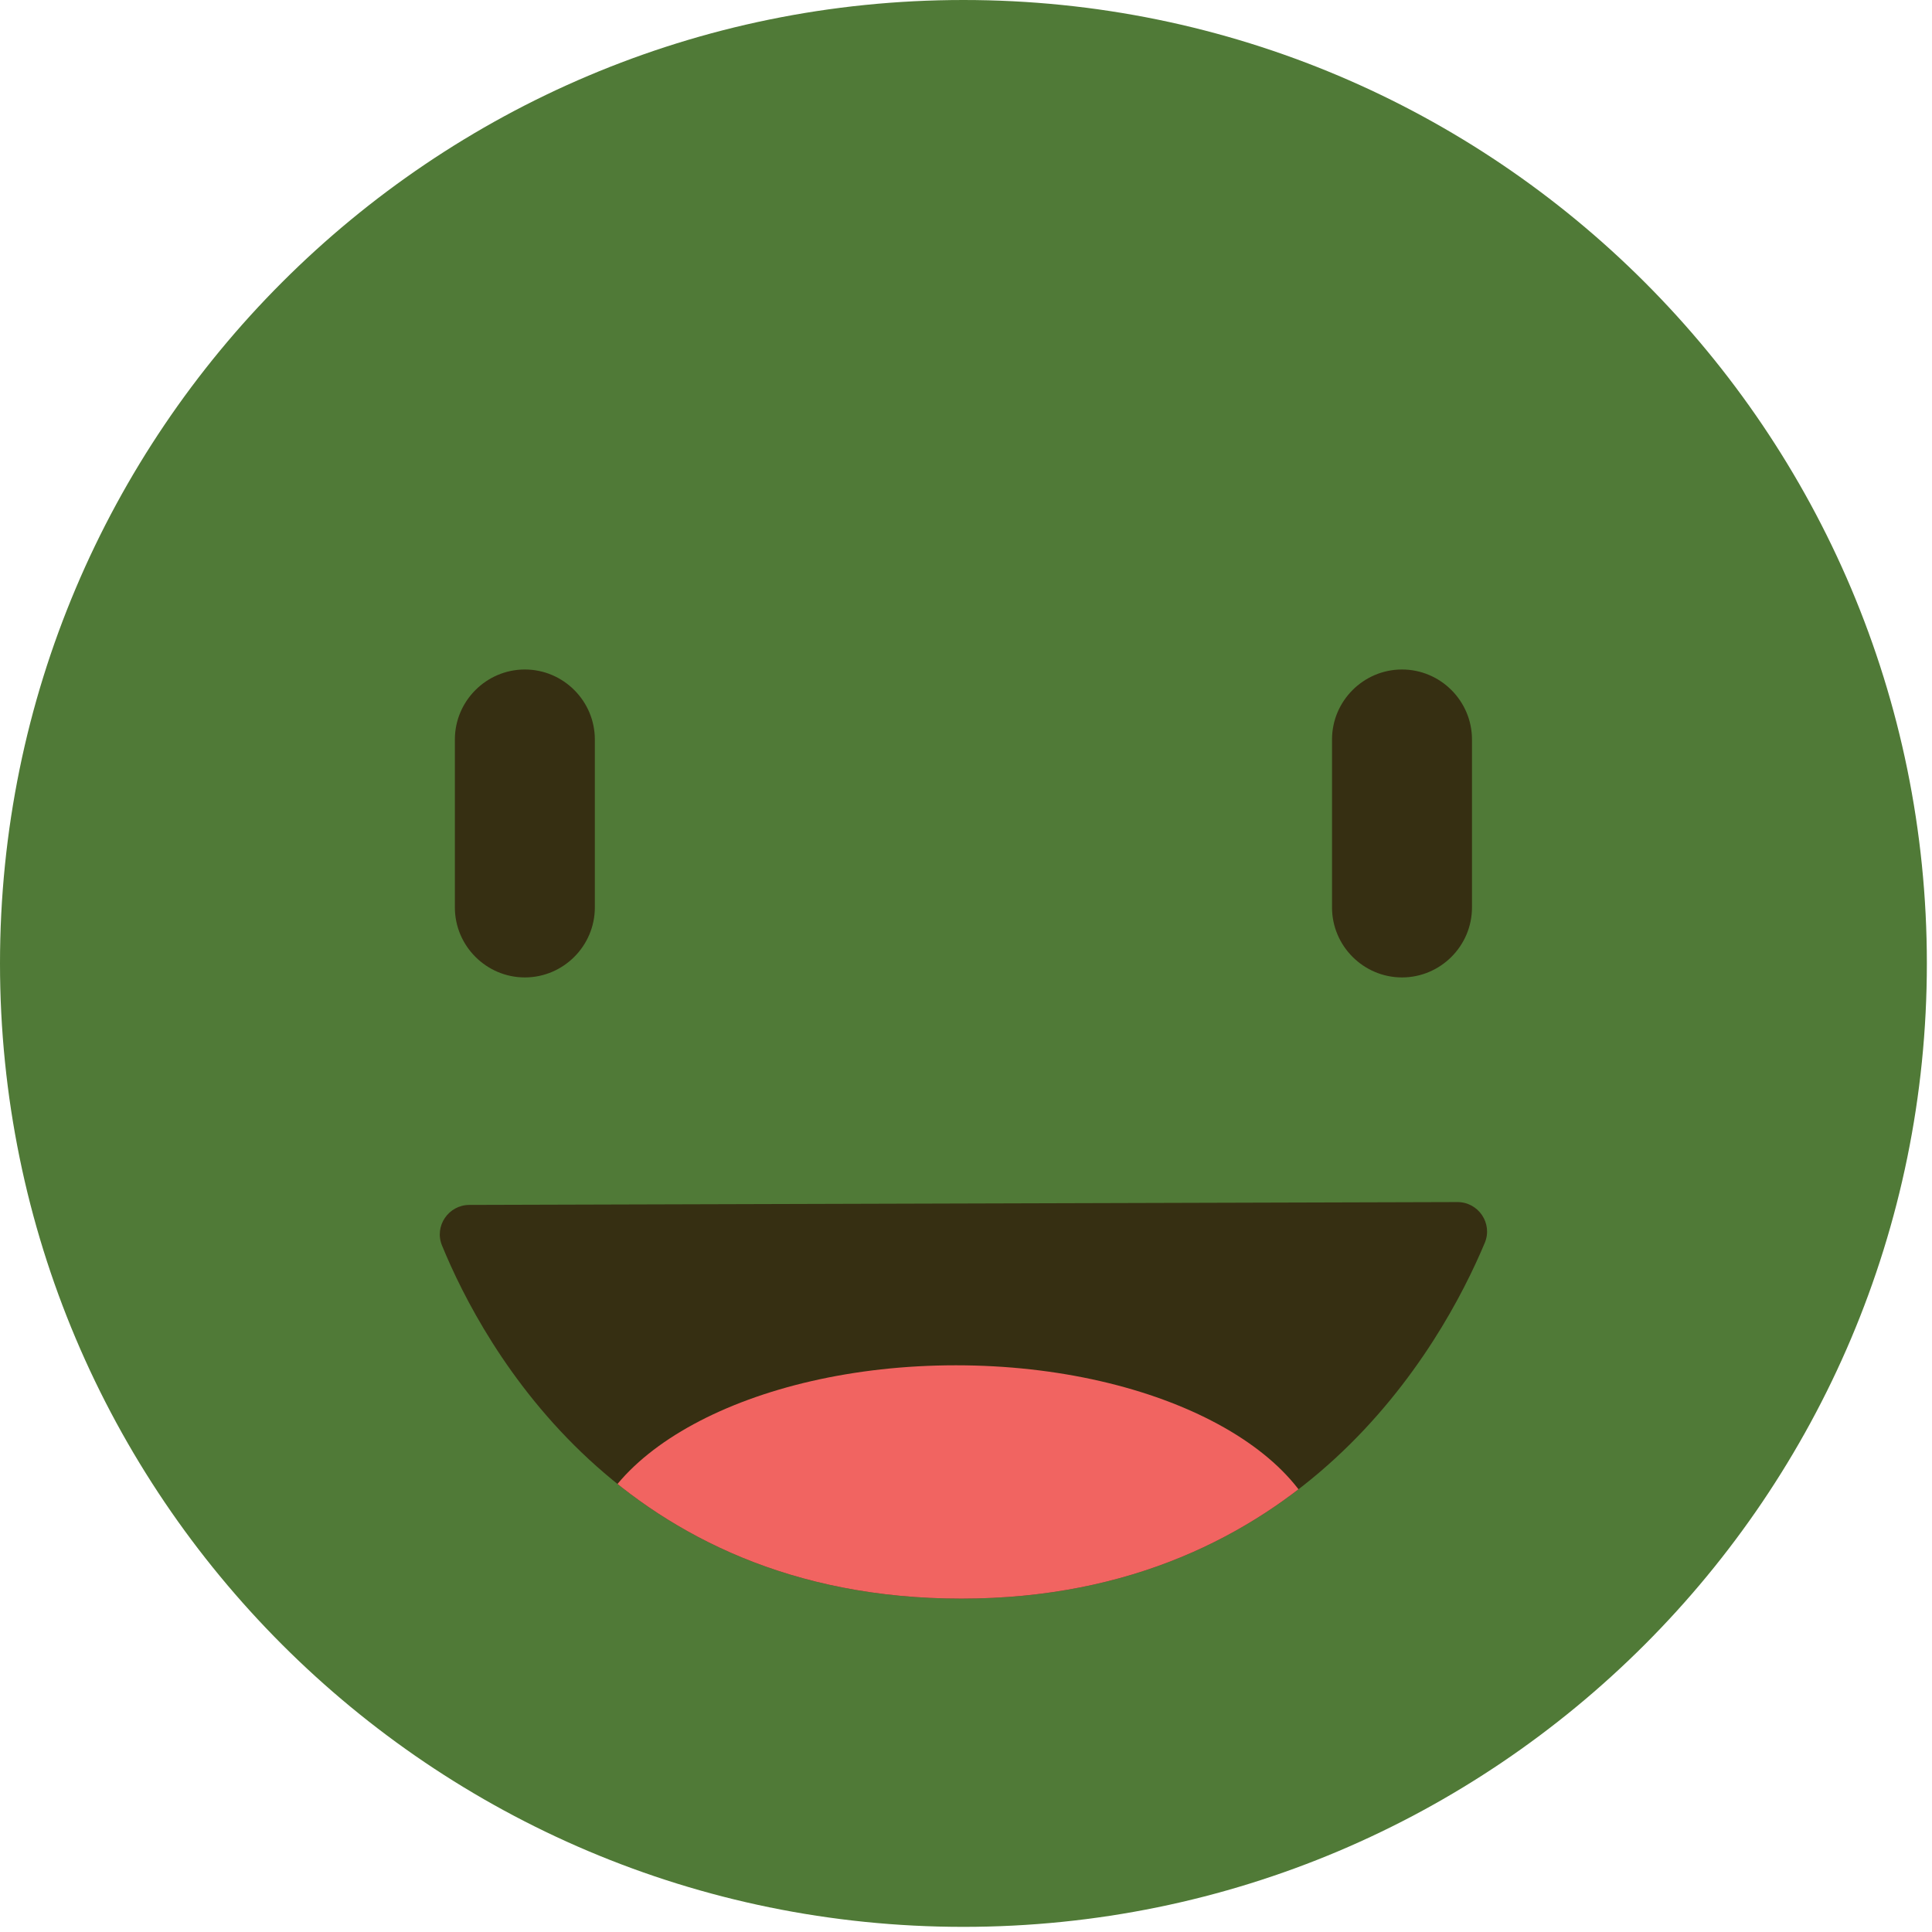 <?xml version="1.0" encoding="UTF-8" standalone="no"?><!DOCTYPE svg PUBLIC "-//W3C//DTD SVG 1.1//EN"
  "http://www.w3.org/Graphics/SVG/1.1/DTD/svg11.dtd">
<svg width="100%" height="100%" viewBox="0 0 188 188" version="1.1" xmlns="http://www.w3.org/2000/svg"
     xml:space="preserve"
     style="fill-rule:evenodd;clip-rule:evenodd;stroke-linejoin:round;stroke-miterlimit:1.414;"><g><path d="M187.5,93.75c0,51.775 -41.975,93.75 -93.751,93.75c-51.777,0 -93.749,-41.975 -93.749,-93.75c0,-51.776 41.972,-93.75 93.749,-93.75c51.776,0 93.751,41.974 93.751,93.75Z" style="fill:#507a37;fill-rule:nonzero;"/><path
  d="M51.073,95.112c-3.745,0 -6.81,-3.064 -6.81,-6.81l0,-16.344c0,-3.746 3.065,-6.811 6.81,-6.811c3.746,0 6.81,3.065 6.81,6.811l0,16.344c0,3.746 -3.064,6.81 -6.81,6.81Z"
  style="fill:#362f12;fill-rule:nonzero;"/><path
  d="M136.427,95.112c-3.746,0 -6.81,-3.064 -6.81,-6.81l0,-16.344c0,-3.746 3.064,-6.811 6.81,-6.811c3.745,0 6.81,3.065 6.81,6.811l0,16.344c0,3.746 -3.065,6.81 -6.81,6.81Z"
  style="fill:#362f12;fill-rule:nonzero;"/><path
  d="M45.671,117.249c-2.032,0.006 -3.433,2.064 -2.662,3.943c4.001,9.77 17.371,34.367 50.531,34.367c33.143,0 46.815,-24.767 50.943,-34.624c0.79,-1.889 -0.622,-3.971 -2.671,-3.964l-96.141,0.278Z"
  style="fill:#362f12;fill-rule:nonzero;"/><clipPath id="_clip1"><path d="M45.671,117.249c-2.032,0.006 -3.433,2.064 -2.662,3.943c4.001,9.77 17.371,34.367 50.531,34.367c33.143,0 46.815,-24.767 50.943,-34.624c0.79,-1.889 -0.622,-3.971 -2.671,-3.964l-96.141,0.278Z" clip-rule="nonzero"/></clipPath><g
  clip-path="url(#_clip1)"><path d="M129.109,152.433c0,10.813 -16.159,19.579 -36.094,19.579c-19.934,0 -36.093,-8.766 -36.093,-19.579c0,-10.813 16.159,-19.578 36.093,-19.578c19.935,0 36.094,8.765 36.094,19.578Z" style="fill:#f16461;fill-rule:nonzero;"/></g></g></svg>
